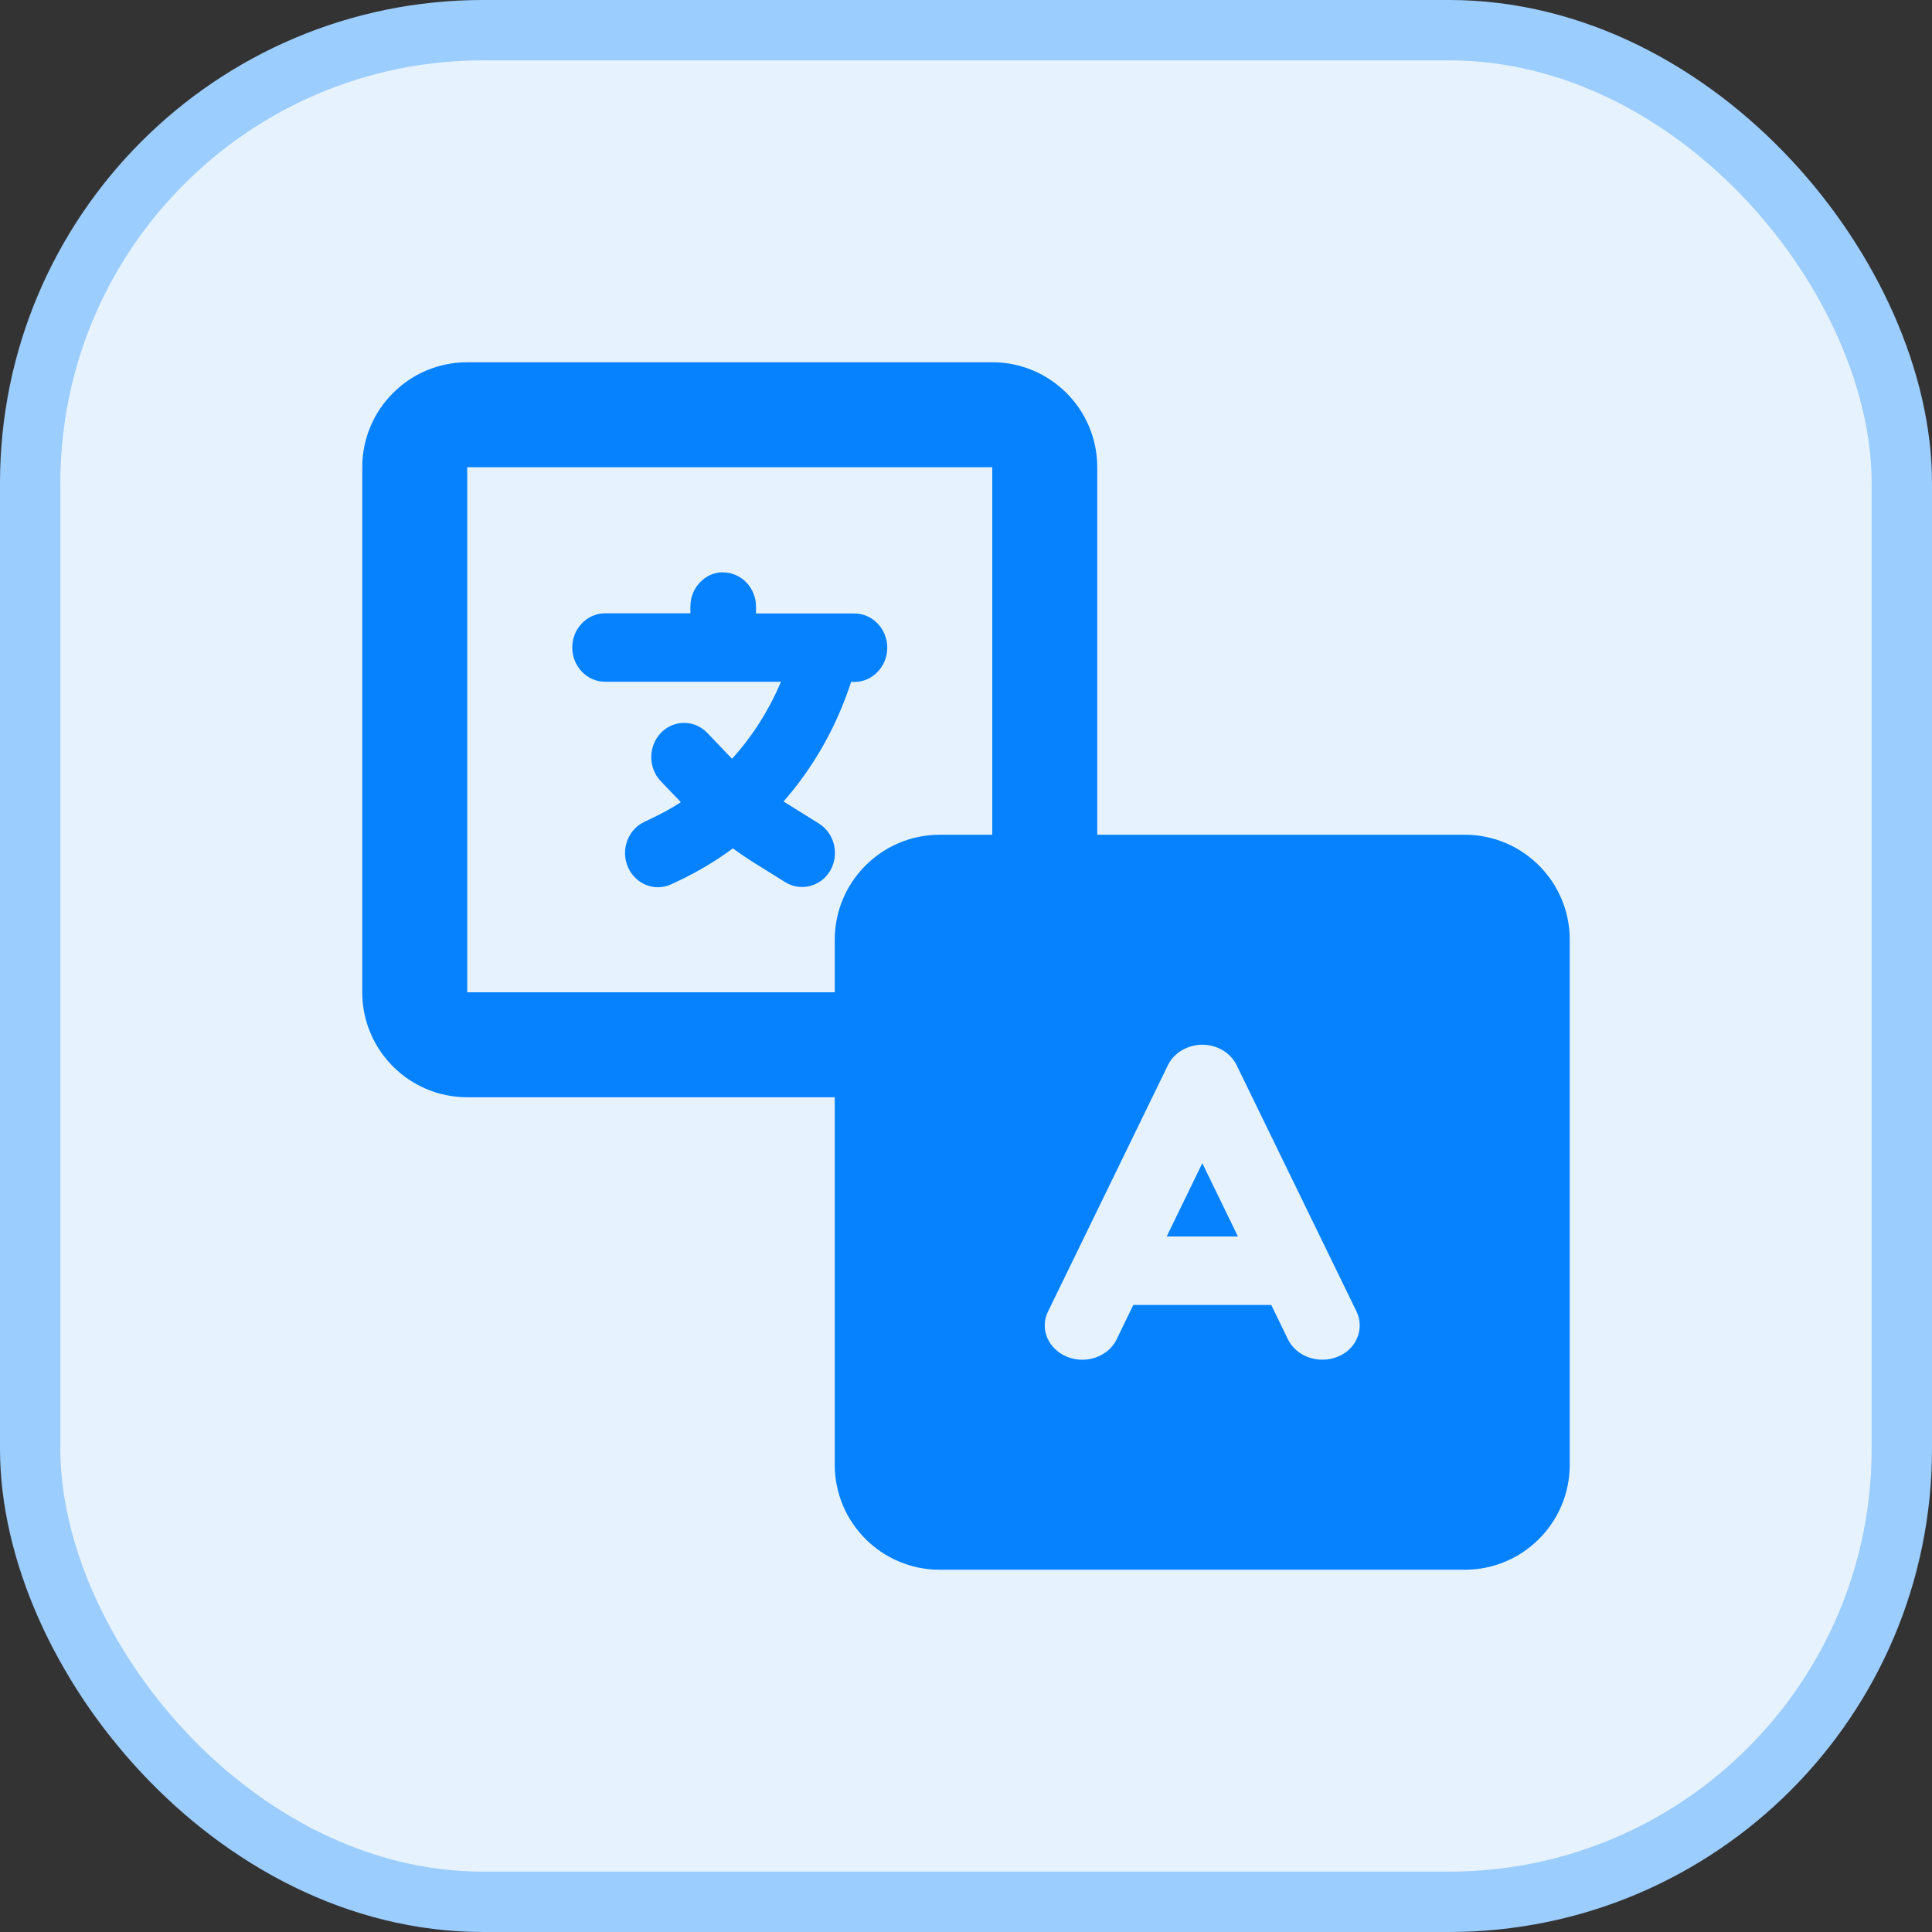 <svg width="32" height="32" viewBox="0 0 32 32" fill="none" xmlns="http://www.w3.org/2000/svg">
<rect x="0" y="0" width="32" height="32" fill="#333333" stroke="none"/>
<rect x="0.5" y="0.5" width="31" height="31" rx="7.5" fill="#E6F3FF"/>
<g clip-path="url(#clip0_1609_8748)">
<path d="M11.978 9.481C12.277 9.481 12.522 9.736 12.522 10.048V10.161H14.152C14.451 10.161 14.696 10.416 14.696 10.728C14.696 11.04 14.451 11.295 14.152 11.295H14.098L14.054 11.422C13.812 12.114 13.446 12.742 12.978 13.275C13.003 13.292 13.027 13.306 13.052 13.321L13.565 13.641C13.823 13.802 13.905 14.151 13.753 14.417C13.601 14.684 13.264 14.771 13.008 14.613L12.495 14.293C12.372 14.216 12.255 14.137 12.139 14.052C11.851 14.264 11.543 14.448 11.215 14.601L11.117 14.647C10.842 14.774 10.522 14.644 10.399 14.358C10.277 14.072 10.402 13.737 10.677 13.61L10.774 13.564C10.948 13.482 11.117 13.391 11.277 13.287L10.946 12.941C10.734 12.72 10.734 12.36 10.946 12.139C11.158 11.918 11.503 11.918 11.715 12.139L12.125 12.567C12.462 12.196 12.736 11.765 12.935 11.292H10.022C9.723 11.292 9.478 11.037 9.478 10.725C9.478 10.413 9.723 10.158 10.022 10.158H11.435V10.045C11.435 9.733 11.679 9.478 11.978 9.478V9.481Z" fill="#0782FF"/>
<path fill-rule="evenodd" clip-rule="evenodd" d="M6 7.739C6 6.779 6.779 6 7.739 6H16.435C17.395 6 18.174 6.779 18.174 7.739V14.796C18.174 15.017 18.132 15.236 18.049 15.441L17.581 16.612C17.404 17.054 17.054 17.404 16.612 17.581L15.441 18.049C15.236 18.132 15.017 18.174 14.796 18.174H7.739C6.779 18.174 6 17.395 6 16.435V7.739ZM7.739 7.739H16.435V14.796L15.966 15.966L14.796 16.435H7.739V7.739Z" fill="#0782FF"/>
<path fill-rule="evenodd" clip-rule="evenodd" d="M15.565 13.826C14.605 13.826 13.826 14.605 13.826 15.565V24.261C13.826 25.221 14.605 26 15.565 26H24.261C25.221 26 26 25.221 26 24.261V15.565C26 14.605 25.221 13.826 24.261 13.826H15.565ZM19.914 17.304C20.159 17.304 20.383 17.438 20.482 17.642L22.469 21.724C22.606 22.011 22.466 22.348 22.153 22.473C21.839 22.598 21.473 22.47 21.333 22.184L21.056 21.614H18.771L18.495 22.184C18.355 22.47 17.988 22.6 17.675 22.473C17.361 22.345 17.218 22.011 17.358 21.724L19.345 17.642C19.445 17.438 19.668 17.304 19.914 17.304ZM19.914 19.266L20.504 20.48H19.324L19.914 19.266Z" fill="#0782FF"/>
</g>
<rect x="0.5" y="0.5" width="31" height="31" rx="7.5" stroke="#9CCDFF"/>
<defs>
<clipPath id="clip0_1609_8748">
<rect width="20" height="20" fill="white" transform="translate(6 6)"/>
</clipPath>
</defs>
</svg>
